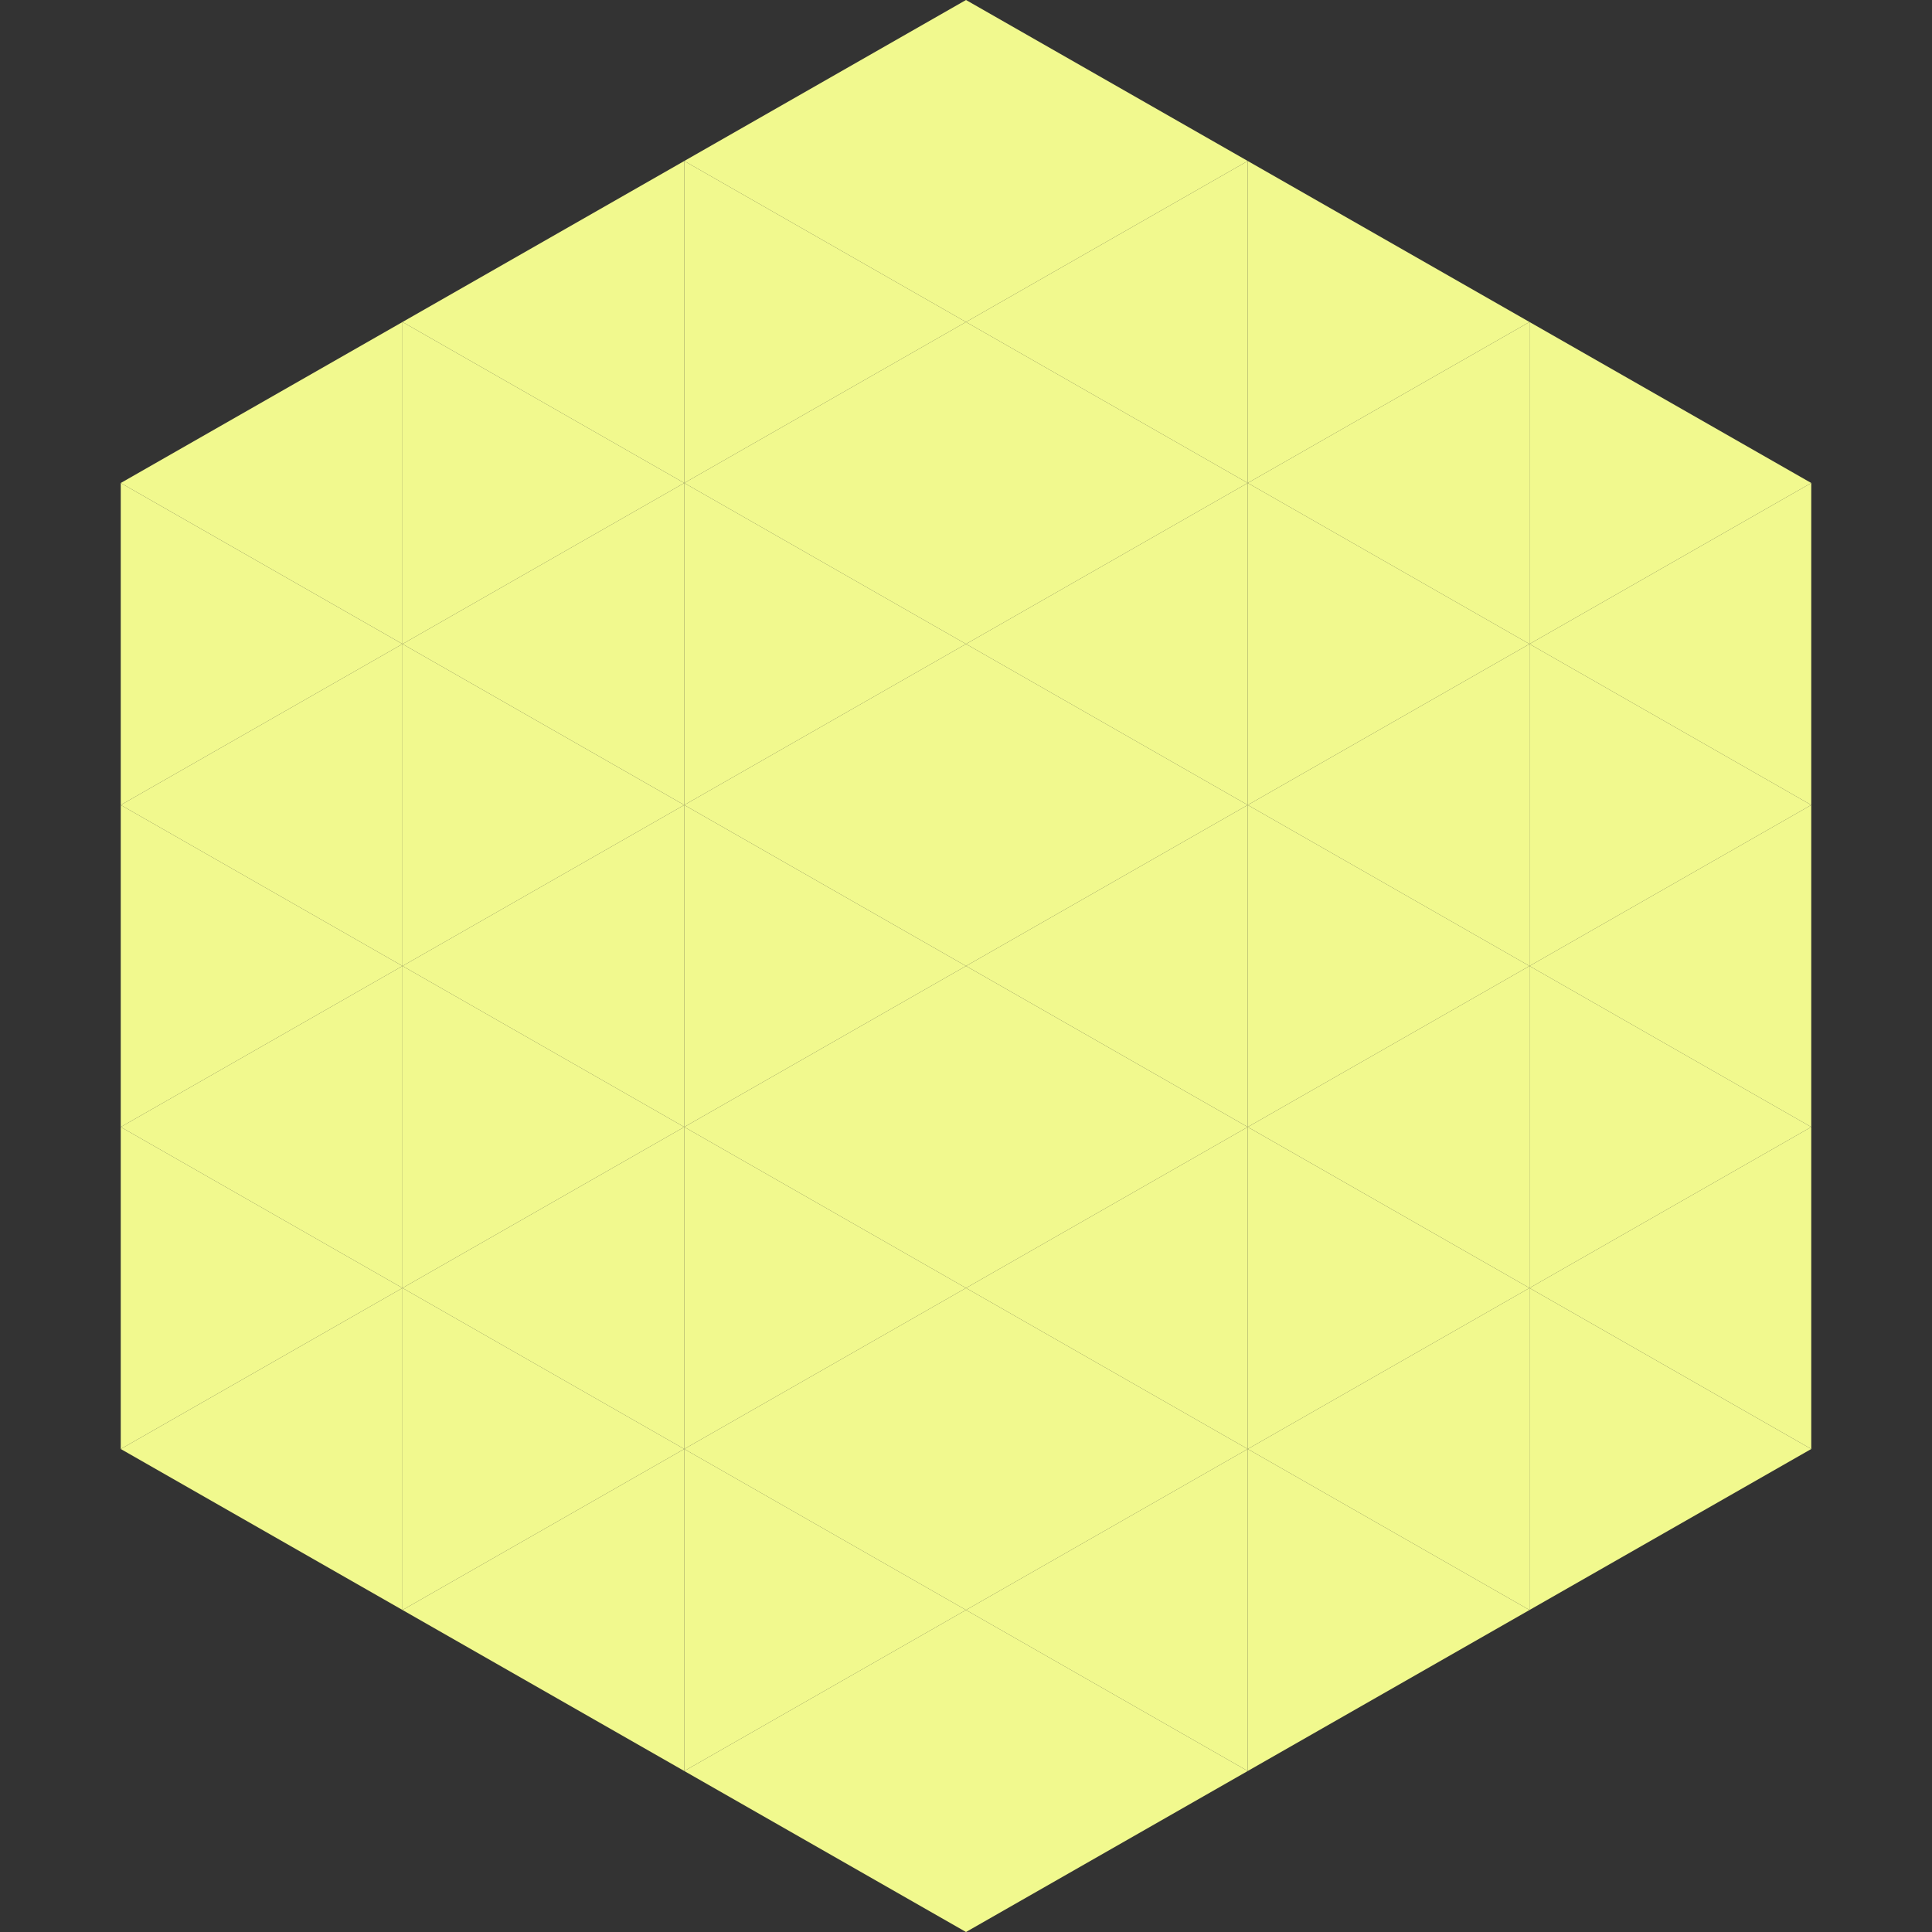 <?xml version="1.0"?>
<!-- Generated by SVGo -->
<svg width="240" height="240"
     xmlns="http://www.w3.org/2000/svg"
     xmlns:xlink="http://www.w3.org/1999/xlink">
<rect width="100%" height="100%" fill="#333333" stroke="none"/>
<polygon points="50,40 15,60 50,80" style="fill:rgb(241,249,142)" />
<polygon points="190,40 225,60 190,80" style="fill:rgb(241,249,142)" />
<polygon points="15,60 50,80 15,100" style="fill:rgb(241,249,142)" />
<polygon points="225,60 190,80 225,100" style="fill:rgb(241,249,142)" />
<polygon points="50,80 15,100 50,120" style="fill:rgb(241,249,142)" />
<polygon points="190,80 225,100 190,120" style="fill:rgb(241,249,142)" />
<polygon points="15,100 50,120 15,140" style="fill:rgb(241,249,142)" />
<polygon points="225,100 190,120 225,140" style="fill:rgb(241,249,142)" />
<polygon points="50,120 15,140 50,160" style="fill:rgb(241,249,142)" />
<polygon points="190,120 225,140 190,160" style="fill:rgb(241,249,142)" />
<polygon points="15,140 50,160 15,180" style="fill:rgb(241,249,142)" />
<polygon points="225,140 190,160 225,180" style="fill:rgb(241,249,142)" />
<polygon points="50,160 15,180 50,200" style="fill:rgb(241,249,142)" />
<polygon points="190,160 225,180 190,200" style="fill:rgb(241,249,142)" />
<polygon points="15,180 50,200 15,220" style="fill:rgb(255,255,255); fill-opacity:0" />
<polygon points="225,180 190,200 225,220" style="fill:rgb(255,255,255); fill-opacity:0" />
<polygon points="50,0 85,20 50,40" style="fill:rgb(255,255,255); fill-opacity:0" />
<polygon points="190,0 155,20 190,40" style="fill:rgb(255,255,255); fill-opacity:0" />
<polygon points="85,20 50,40 85,60" style="fill:rgb(241,249,142)" />
<polygon points="155,20 190,40 155,60" style="fill:rgb(241,249,142)" />
<polygon points="50,40 85,60 50,80" style="fill:rgb(241,249,142)" />
<polygon points="190,40 155,60 190,80" style="fill:rgb(241,249,142)" />
<polygon points="85,60 50,80 85,100" style="fill:rgb(241,249,142)" />
<polygon points="155,60 190,80 155,100" style="fill:rgb(241,249,142)" />
<polygon points="50,80 85,100 50,120" style="fill:rgb(241,249,142)" />
<polygon points="190,80 155,100 190,120" style="fill:rgb(241,249,142)" />
<polygon points="85,100 50,120 85,140" style="fill:rgb(241,249,142)" />
<polygon points="155,100 190,120 155,140" style="fill:rgb(241,249,142)" />
<polygon points="50,120 85,140 50,160" style="fill:rgb(241,249,142)" />
<polygon points="190,120 155,140 190,160" style="fill:rgb(241,249,142)" />
<polygon points="85,140 50,160 85,180" style="fill:rgb(241,249,142)" />
<polygon points="155,140 190,160 155,180" style="fill:rgb(241,249,142)" />
<polygon points="50,160 85,180 50,200" style="fill:rgb(241,249,142)" />
<polygon points="190,160 155,180 190,200" style="fill:rgb(241,249,142)" />
<polygon points="85,180 50,200 85,220" style="fill:rgb(241,249,142)" />
<polygon points="155,180 190,200 155,220" style="fill:rgb(241,249,142)" />
<polygon points="120,0 85,20 120,40" style="fill:rgb(241,249,142)" />
<polygon points="120,0 155,20 120,40" style="fill:rgb(241,249,142)" />
<polygon points="85,20 120,40 85,60" style="fill:rgb(241,249,142)" />
<polygon points="155,20 120,40 155,60" style="fill:rgb(241,249,142)" />
<polygon points="120,40 85,60 120,80" style="fill:rgb(241,249,142)" />
<polygon points="120,40 155,60 120,80" style="fill:rgb(241,249,142)" />
<polygon points="85,60 120,80 85,100" style="fill:rgb(241,249,142)" />
<polygon points="155,60 120,80 155,100" style="fill:rgb(241,249,142)" />
<polygon points="120,80 85,100 120,120" style="fill:rgb(241,249,142)" />
<polygon points="120,80 155,100 120,120" style="fill:rgb(241,249,142)" />
<polygon points="85,100 120,120 85,140" style="fill:rgb(241,249,142)" />
<polygon points="155,100 120,120 155,140" style="fill:rgb(241,249,142)" />
<polygon points="120,120 85,140 120,160" style="fill:rgb(241,249,142)" />
<polygon points="120,120 155,140 120,160" style="fill:rgb(241,249,142)" />
<polygon points="85,140 120,160 85,180" style="fill:rgb(241,249,142)" />
<polygon points="155,140 120,160 155,180" style="fill:rgb(241,249,142)" />
<polygon points="120,160 85,180 120,200" style="fill:rgb(241,249,142)" />
<polygon points="120,160 155,180 120,200" style="fill:rgb(241,249,142)" />
<polygon points="85,180 120,200 85,220" style="fill:rgb(241,249,142)" />
<polygon points="155,180 120,200 155,220" style="fill:rgb(241,249,142)" />
<polygon points="120,200 85,220 120,240" style="fill:rgb(241,249,142)" />
<polygon points="120,200 155,220 120,240" style="fill:rgb(241,249,142)" />
<polygon points="85,220 120,240 85,260" style="fill:rgb(255,255,255); fill-opacity:0" />
<polygon points="155,220 120,240 155,260" style="fill:rgb(255,255,255); fill-opacity:0" />
</svg>
